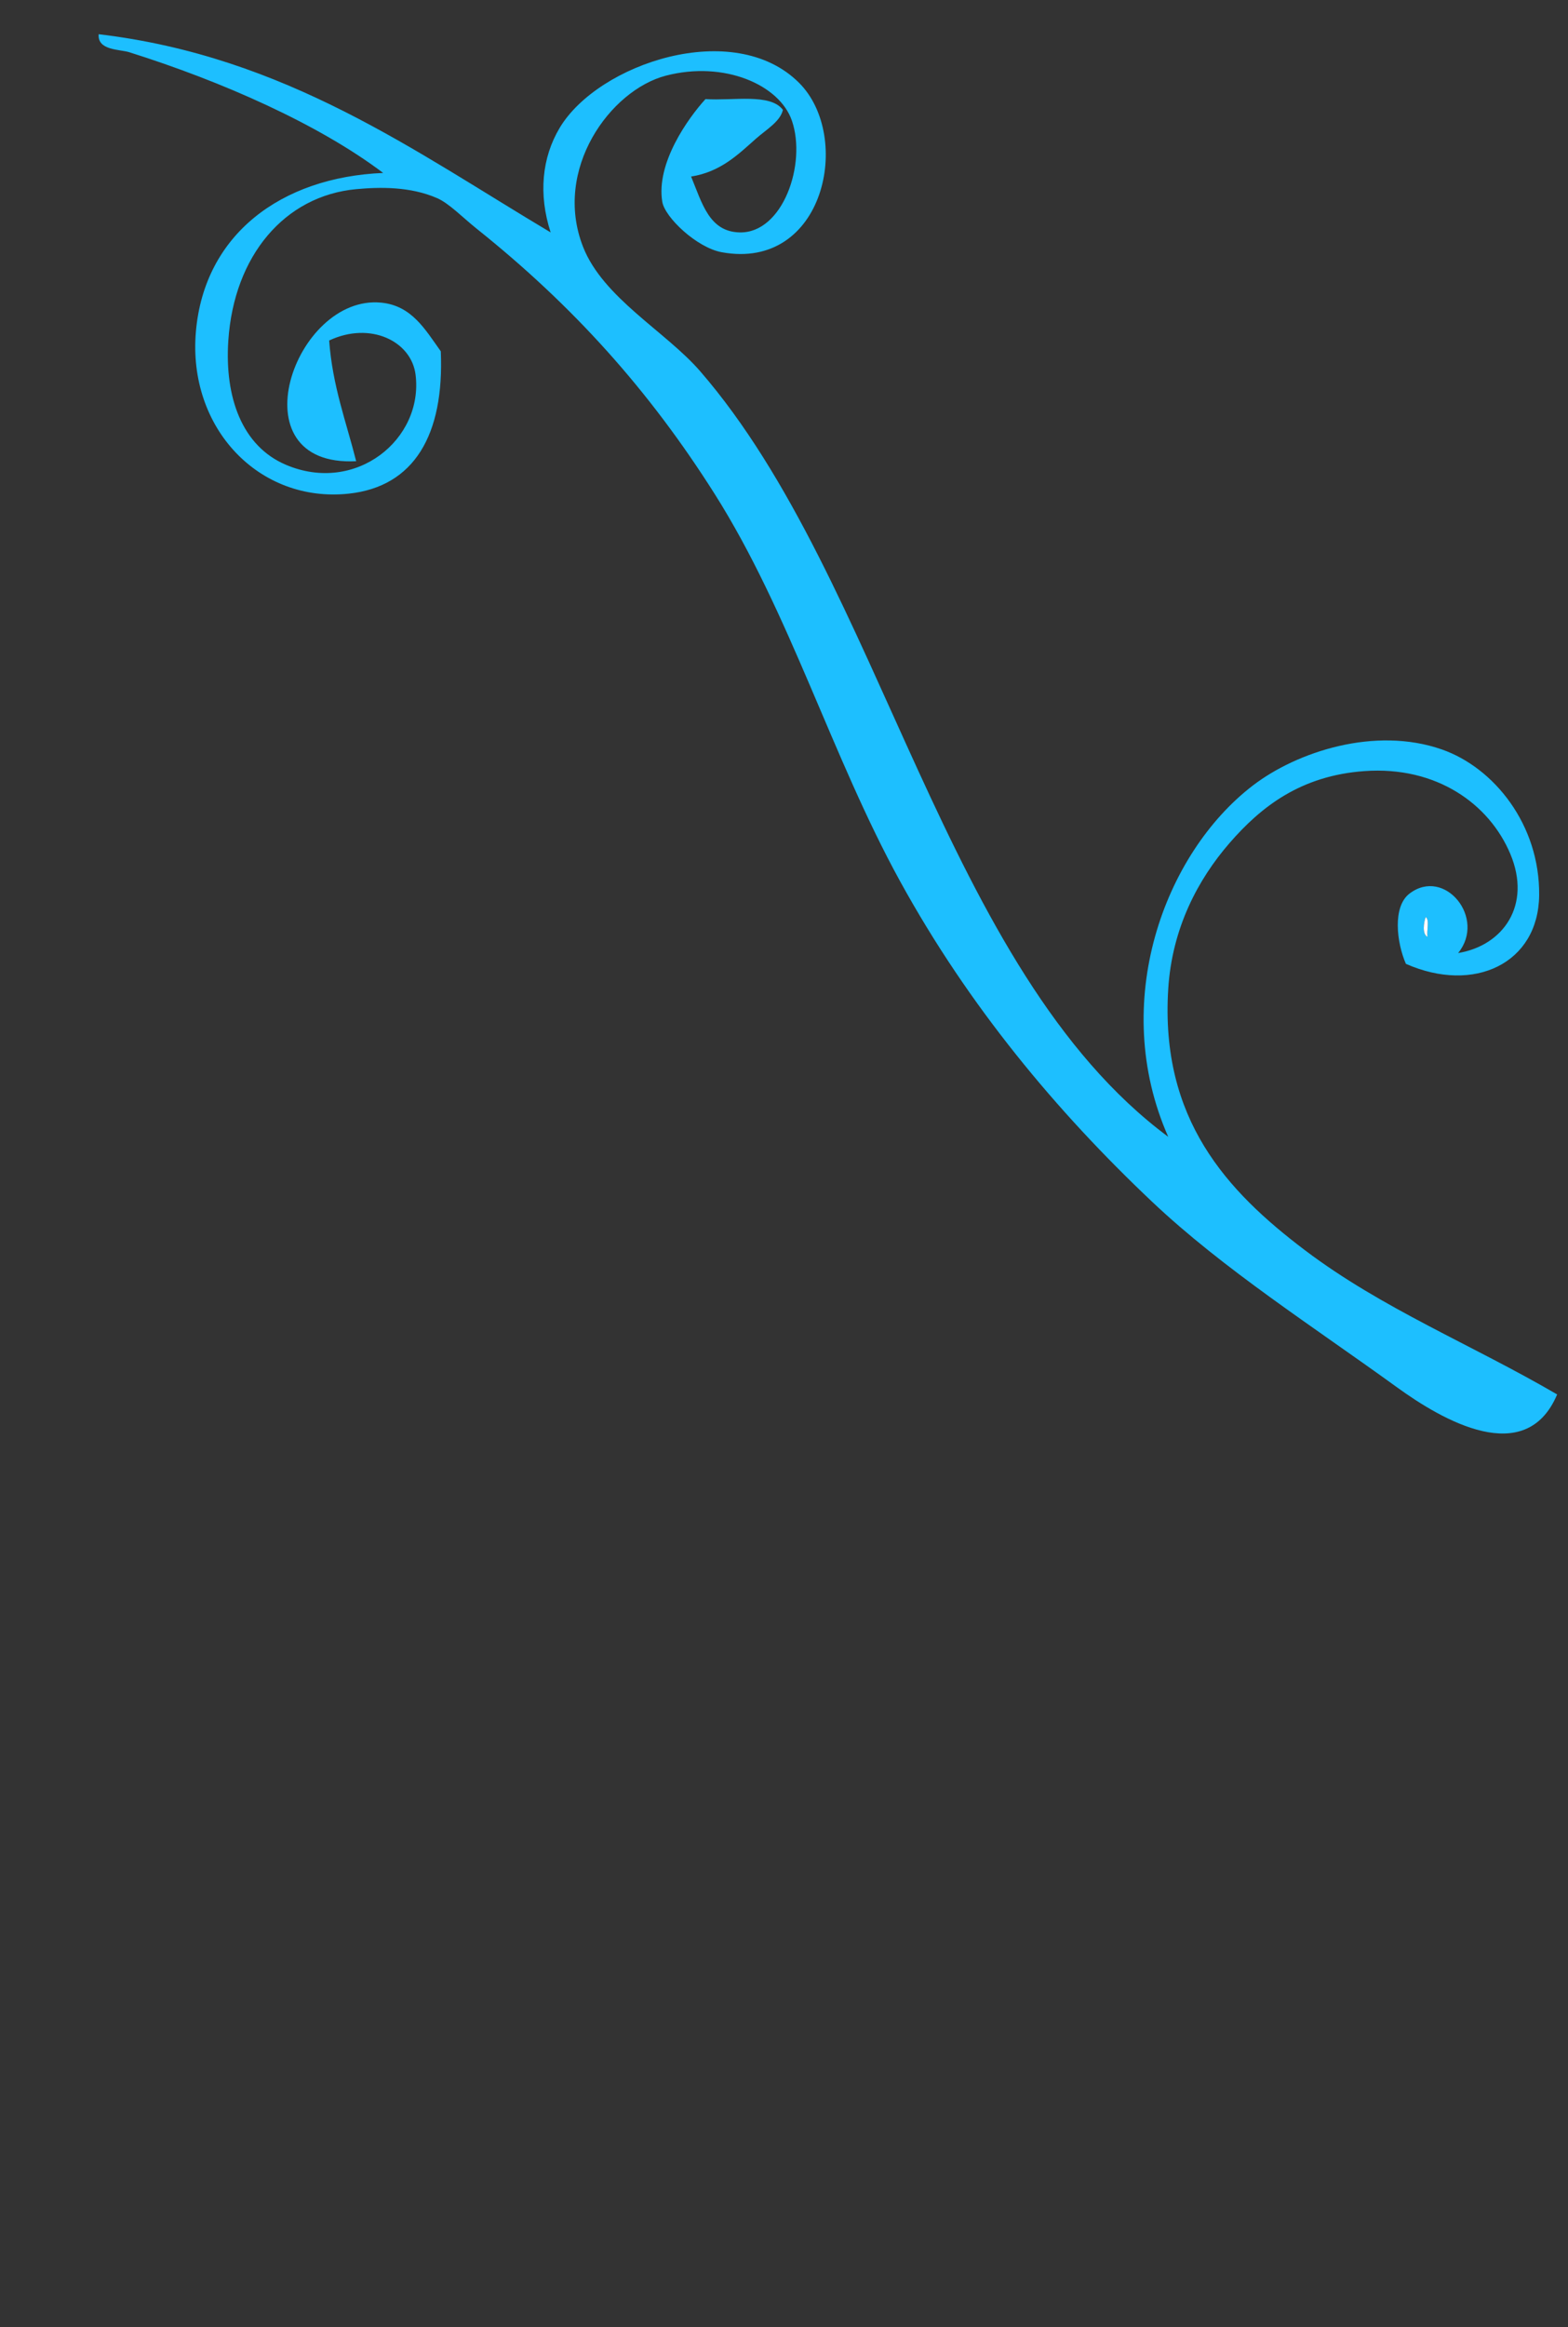 <?xml version="1.0" encoding="utf-8"?>
<!-- Generator: Adobe Illustrator 15.1.0, SVG Export Plug-In . SVG Version: 6.00 Build 0)  -->
<!DOCTYPE svg PUBLIC "-//W3C//DTD SVG 1.1//EN" "http://www.w3.org/Graphics/SVG/1.1/DTD/svg11.dtd">
<svg version="1.1" id="Layer_1" xmlns="http://www.w3.org/2000/svg" xmlns:xlink="http://www.w3.org/1999/xlink" x="0px" y="0px"
	 width="209px" height="310px" viewBox="0 0 209 310" enable-background="new 0 0 209 310" xml:space="preserve">
<rect x="0" y="0" width="209" height="310" fill="#333333" stroke="none"/>
<g>
	<path fill-rule="evenodd" clip-rule="evenodd" fill="#1dbfff" d="M73.396,30.96c-1.646-5.072-1.166-9.955,1.2-13.92
		c5.111-8.567,23.231-14.688,31.919-6c7.16,7.159,3.388,25.069-10.319,22.56c-3.321-0.608-7.576-4.641-7.92-6.72
		c-0.85-5.134,3.43-11.127,5.76-13.68c3.67,0.249,8.651-0.812,10.32,1.44c-0.369,1.567-2.228,2.625-3.6,3.84
		c-2.366,2.095-4.696,4.417-8.64,5.04c1.478,3.57,2.417,7.353,6.48,7.44c5.742,0.124,8.94-9.117,6.959-14.88
		c-1.649-4.801-9.045-8.019-16.8-6c-7.397,1.926-15.085,12.47-11.04,22.8c2.667,6.808,11.02,11.281,15.6,16.56
		c24.258,27.958,32.363,79.719,62.4,102c-7.893-17.852-0.535-37.747,11.28-46.8c5.888-4.511,16.294-7.914,25.2-4.8
		c6.925,2.421,13.067,10,12.96,19.44c-0.103,9.05-8.658,13.133-17.76,9.12c-1.237-2.826-1.81-7.611,0.479-9.36
		c4.67-3.568,10.275,3.27,6.48,7.92c6.023-0.996,9.823-6.382,6.96-13.2c-2.803-6.671-9.849-11.727-19.44-11.04
		c-8.496,0.608-13.783,4.74-18,9.6c-4.171,4.808-7.654,11.297-8.16,19.44c-1.077,17.336,7.789,26.9,18.24,34.8
		c10.299,7.785,22.17,12.535,33.6,19.2c-4.189,9.891-15.302,3.43-21.359-0.96c-11.136-8.067-23.125-15.725-32.641-24.72
		c-12.739-12.043-24.438-26.047-33.6-42.72c-9.107-16.575-14.666-35.721-24.72-51.6c-8.739-13.801-18.825-25.007-31.68-35.28
		c-1.896-1.515-3.682-3.38-5.28-4.08c-3.592-1.572-7.661-1.492-10.8-1.2c-9.525,0.887-16.282,8.858-17.04,20.16
		c-0.508,7.575,1.825,14.073,7.68,16.56c9.329,3.962,18.348-3.407,17.28-12c-0.556-4.476-6.034-7.142-11.52-4.56
		c0.452,6.109,2.28,10.84,3.6,16.08c-16.254,0.82-8.233-22.288,3.36-21.12c4.063,0.409,5.843,3.583,7.92,6.48
		c0.479,11.173-3.576,18.02-12.24,18.96c-11.934,1.296-21.525-8.7-20.4-21.6c1.126-12.91,11.333-20.55,24.96-21.12
		c-8.617-6.508-21.503-12.199-33.84-16.08c-1.28-0.403-4.26-0.22-4.08-2.4C38.125,7.512,55.389,20.246,73.396,30.96z M190.276,124.8
		c-0.152-0.808,0.309-2.229-0.24-2.64C189.771,122.853,189.535,124.447,190.276,124.8z"/>
	<path fill-rule="evenodd" clip-rule="evenodd" fill="#FFFFFF" d="M190.036,122.16c0.549,0.411,0.088,1.832,0.24,2.64
		C189.535,124.447,189.771,122.853,190.036,122.16z"/>
</g>
</svg>
